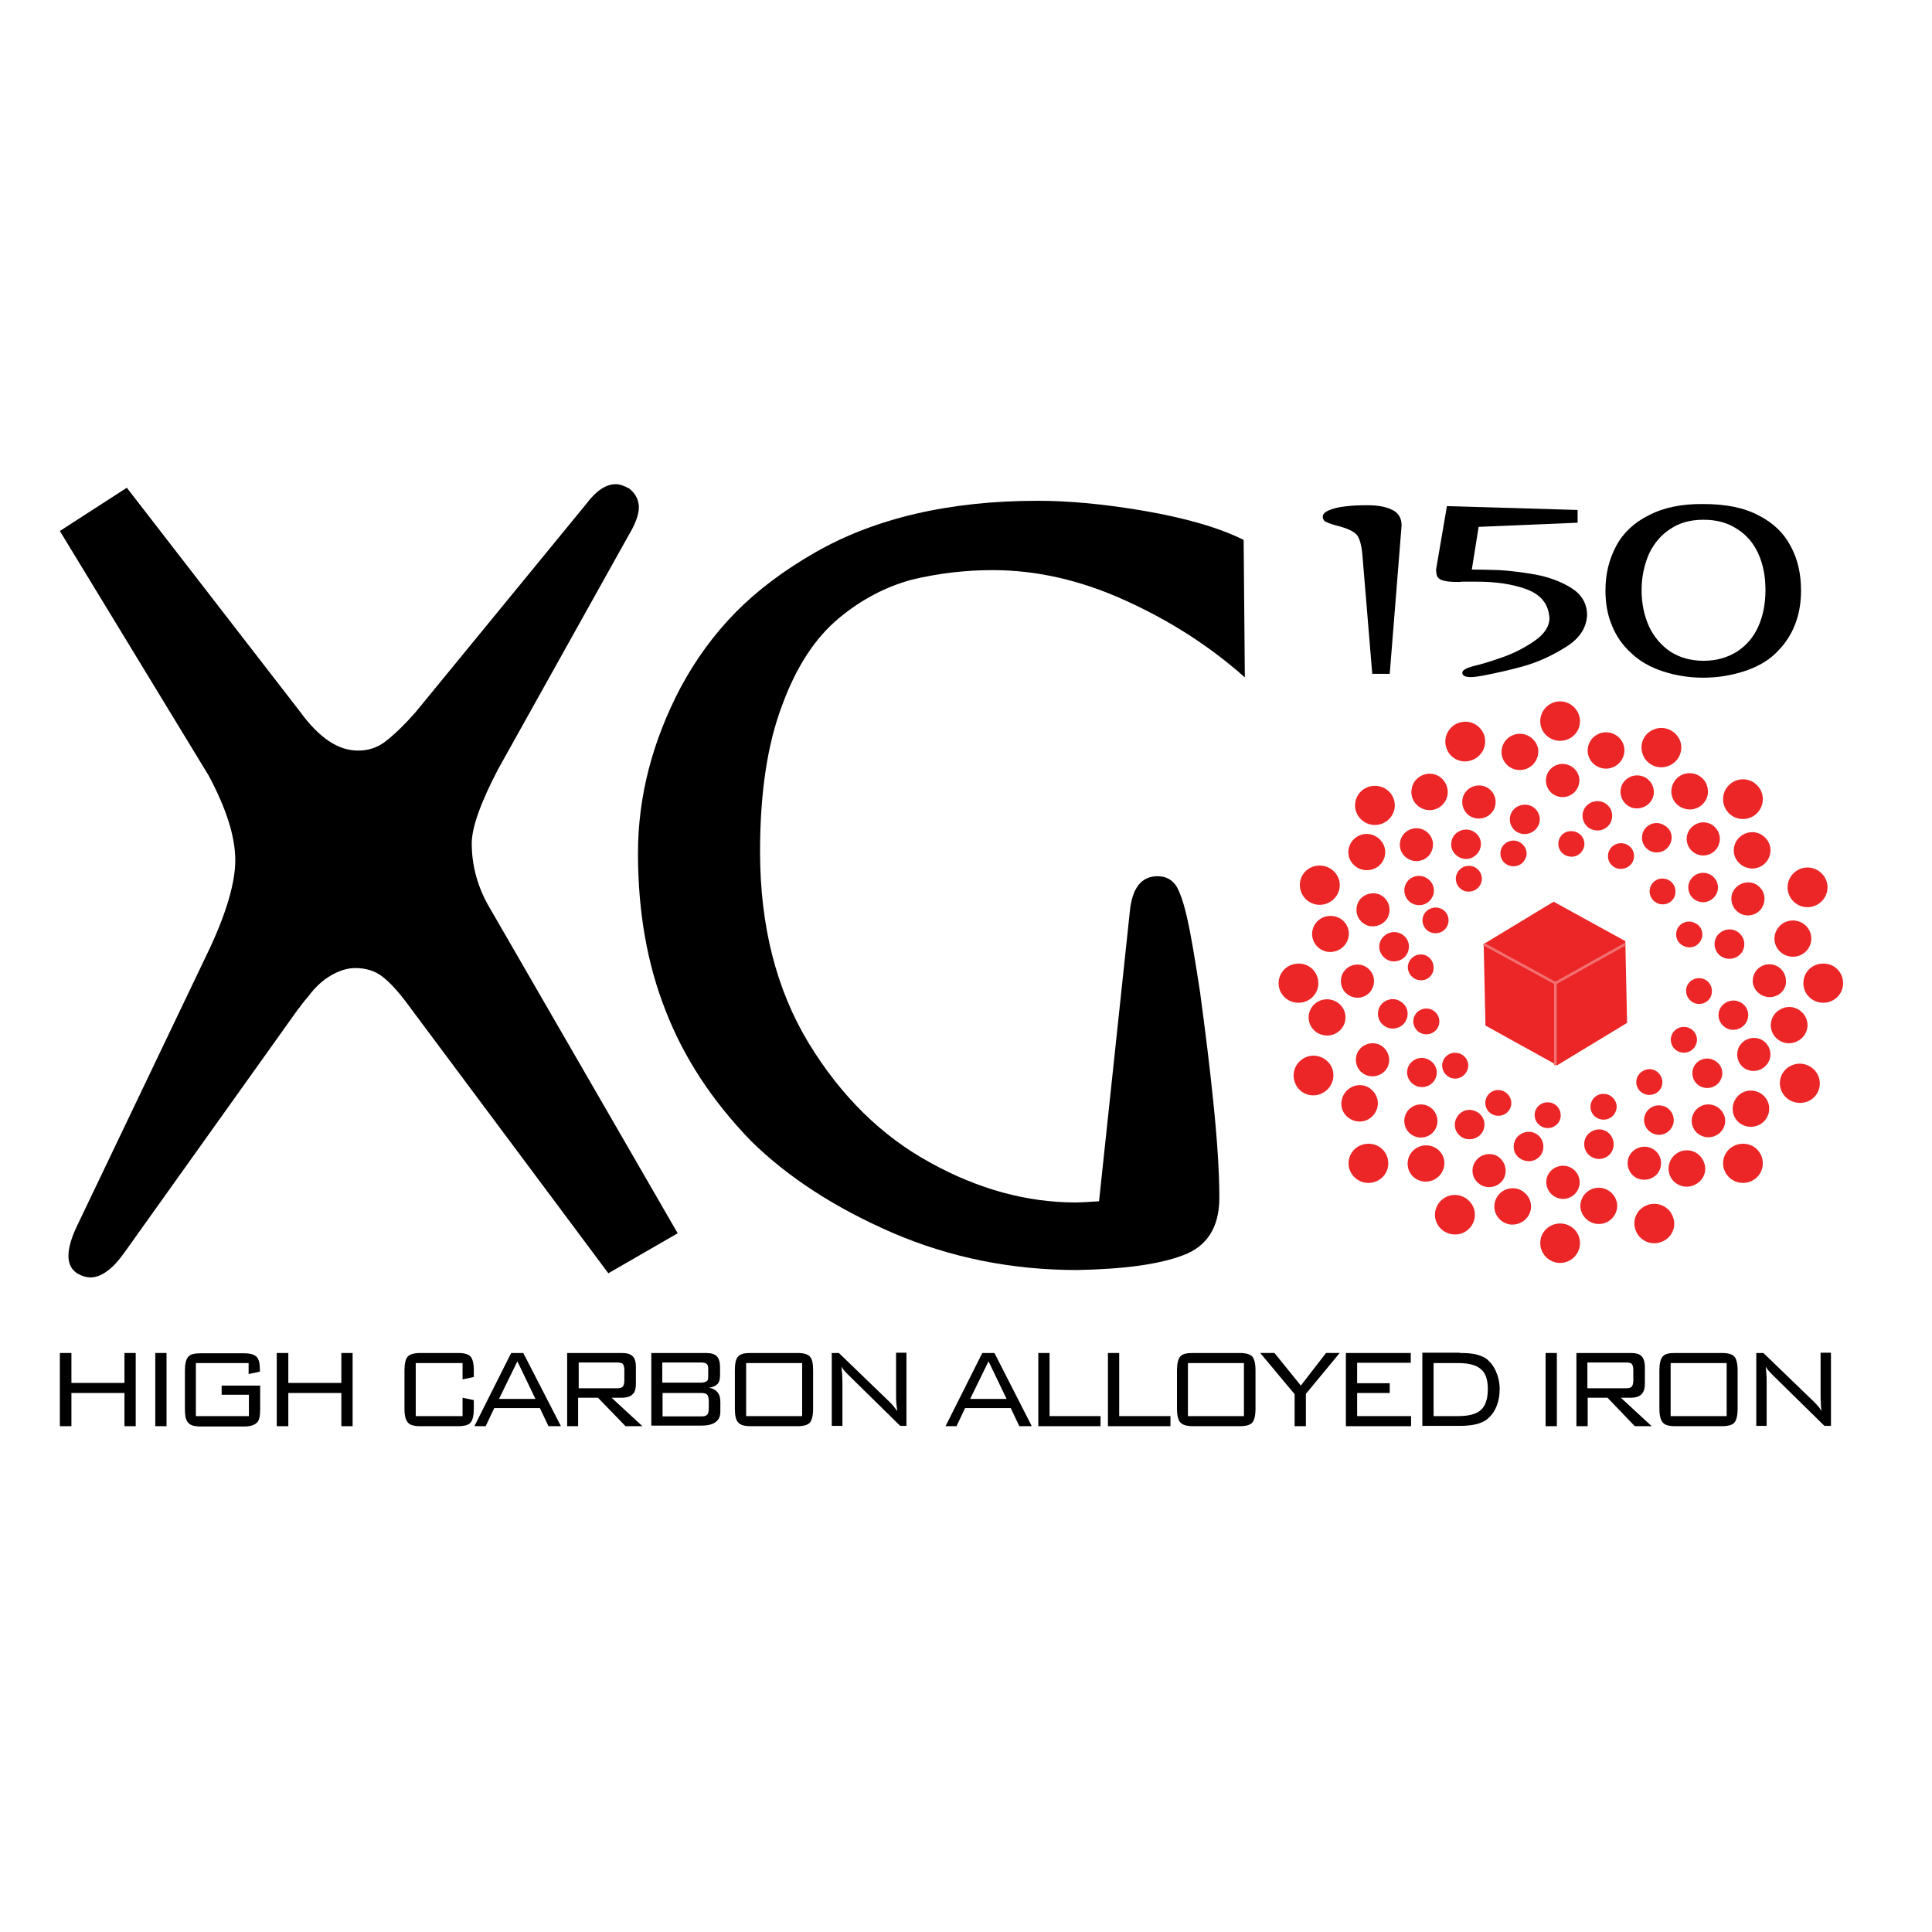 <?xml version="1.0" encoding="utf-8"?>
<!-- Generator: Adobe Illustrator 19.2.1, SVG Export Plug-In . SVG Version: 6.00 Build 0)  -->
<svg version="1.1" id="layer" xmlns="http://www.w3.org/2000/svg" xmlns:xlink="http://www.w3.org/1999/xlink" x="0px" y="0px"
	 viewBox="0 0 652 652" style="enable-background:new 0 0 652 652;" xml:space="preserve">
<style type="text/css">
	.st0{fill:#EC2627;}
	.st1{fill:none;stroke:#EC2627;stroke-width:3.612;}
	.st2{fill:none;stroke:#F27072;stroke-width:0.88;}
	.st3{fill:none;stroke:#F27072;stroke-width:0.89;}
</style>
<polygon class="st0" points="525.5,359.5 501.3,346.1 500.7,318.6 524.3,304.3 548.5,317.6 549.1,345.2 "/>
<path d="M70.4,261.7l-50.2-82.5l22.6-14.6l58.4,75.5c6.4,8.8,12.9,13.3,19.8,13.2c3.3,0,6.4-1,9.1-3.1c3.1-2.4,6.4-5.6,10.1-9.8
	l57.7-70.4c3.3-4.4,6.6-6.6,9.9-6.6c1.3,0,2.8,0.5,4.6,1.5c2.1,1.7,3.2,3.9,3.2,6.3c0,2.5-1.2,5.7-3.6,9.7l-43.8,78.5
	c-6,11.4-9,19.9-9,25.2c0,7.8,2.1,15.2,6.3,22.2l63.2,109.4l-23.4,13.5l-66.6-89.3c-3.6-5-6.7-8.5-9.5-10.7c-2.5-2-5.6-3-9.3-3
	c-2.8,0-5.5,0.9-8.4,2.6c-2.7,1.6-5.2,3.9-7.4,6.9c-0.9,1-1.6,1.9-2.3,2.8c-0.6,0.9-1.1,1.5-1.3,1.7l-58.8,82.4
	c-3.9,5.4-7.7,8-11.2,8c-1.3,0-2.6-0.4-4-1.1c-2.3-1.3-3.4-3.3-3.4-6.2c0-2.7,1-6.2,3-10.3l44.8-93.7c5.7-12.3,8.5-22.2,8.5-29.5
	C79.4,282.4,76.4,272.9,70.4,261.7"/>
<path d="M419.7,182.2l0.4,46.4c-11.8-10.5-25.2-19.1-40.2-25.9c-15.1-6.9-30.1-10.3-44.9-10.3c-9.3,0-18.4,1.1-27.2,3.2
	c-8.9,2.4-17.1,6.7-24.8,13.1c-8,6.7-14.3,16.4-19,29.2c-5,13.1-7.5,29.5-7.5,49.5c0,25.1,5.5,46.6,16.4,64.6
	c10.9,17.9,24.6,31.4,41.1,40.4c16.3,9,32.7,13.4,49.1,13.4c0.9,0,3.5-0.1,7.8-0.4l10.4-97.9c0.8-7.9,3.9-11.8,9.4-11.8
	c2.9,0,5.1,1.3,6.5,3.7c1.3,2.4,2.5,6.1,3.6,11.2c1,4.4,2.4,12.5,4.2,24.3c1.8,13.4,3.3,25.5,4.4,36.4c1.4,13.4,2.1,24.4,2.1,32.9
	c0,9.9-4.1,16.4-12.2,19.4c-8.1,3.1-20,4.7-35.8,5c-22.1,0-42.9-4.2-62.4-12.6c-19.3-8.4-35.2-18.7-47.6-30.9
	c-13.2-13.6-22.8-28.3-28.9-44.1c-6.2-15.7-9.3-33.4-9.3-53c0-19.3,4.9-38,14.5-56.2c5.1-9.4,11.2-17.8,18.5-25.2
	c7.3-7.4,16.1-14,26.5-20c20.3-11.7,45.5-17.6,75.5-17.6c10.4,0,22.4,1.1,35.8,3.4C400,174.8,411.2,178,419.7,182.2"/>
<path d="M469,227.4h-5.9l-3.3-39.8c-0.3-3.7-1-6.1-2-7.2c-1-1.1-3.3-2.2-7-3.1c-1.8-0.5-3-1-3.6-1.3c-0.5-0.4-0.8-0.9-0.8-1.6
	c0-0.9,0.7-1.6,2.1-2.2c1.5-0.6,3.3-1.1,5.4-1.3c2.3-0.3,4.8-0.4,7.5-0.4c3.5,0,6.4,0.5,8.5,1.6c2.1,1,3.1,2.8,3.1,5.2L469,227.4z"
	/>
<path d="M484.7,191.8l3.6-21l44.1,1.3v4.3l-33.4,1.4l-2.3,14.4c2.8,0,5.9,0.1,9.3,0.2c3.5,0.2,7.5,0.7,12.2,1.5
	c4.7,0.9,8.7,2.4,12.2,4.6c3.4,2.2,5.2,5.2,5.2,9.1c-0.2,4.3-2.6,8-7.4,10.9c-4.8,3-9.6,5.1-14.3,6.4c-4.3,1.2-8.8,2.2-13.4,3.1
	c-1.6,0.3-3.1,0.5-4.3,0.5c-1.4,0-2.2-0.3-2.6-0.9c-0.1-0.2-0.1-0.4-0.1-0.6c0-0.8,1.2-1.5,3.7-2.2c2.2-0.5,5.3-1.4,9.3-2.8
	c3.9-1.3,7.7-3.2,11.2-5.6c3.4-2.3,5.2-4.9,5.2-7.9c0-0.4-0.1-0.7-0.1-0.8c-0.5-4.2-3.1-7.2-7.8-8.9c-4.7-1.7-10.2-2.5-16.7-2.5
	h-3.5c-0.4,0-0.9,0-1.4,0c-0.6,0.1-1,0.1-1.4,0.1c-2.6,0-4.4-0.2-5.6-0.7c-1.2-0.5-1.7-1.4-1.7-2.9
	C484.6,192.9,484.6,192.5,484.7,191.8"/>
<path d="M574.9,170.1c7.4,0,13.6,1.2,18.5,3.8c5,2.5,8.6,6,10.9,10.4c2.4,4.4,3.5,9.4,3.5,15c0,4.3-0.7,8.3-2.2,11.9
	c-1.4,3.5-3.6,6.6-6.4,9.3c-2.8,2.7-6.3,4.6-10.5,6c-4.3,1.4-8.9,2.2-13.9,2.2c-5,0-9.6-0.8-13.8-2.2c-4.2-1.4-7.7-3.4-10.5-6.1
	c-3-2.7-5.1-5.8-6.5-9.3c-1.5-3.5-2.2-7.5-2.2-11.8c0-5.6,1.2-10.5,3.6-15c2.3-4.4,6-7.9,11-10.4C561.4,171.3,567.5,170,574.9,170.1
	 M574.9,175.4c-4.4,0-8.1,1-11.2,3.1c-3.1,2-5.5,4.8-7.2,8.4c-1.6,3.7-2.5,7.7-2.5,12.2c0,4.5,0.8,8.5,2.5,12.3
	c1.7,3.6,4.1,6.4,7.2,8.5c3.1,2,6.9,3.1,11.2,3.1c4.4,0,8.1-1.1,11.3-3.1c3.2-2.1,5.6-4.9,7.2-8.5c1.6-3.6,2.4-7.7,2.4-12.3
	c0-4.6-0.8-8.7-2.4-12.2c-1.6-3.6-4-6.4-7.2-8.4C583,176.4,579.3,175.4,574.9,175.4"/>
<path class="st0" d="M443.1,331.8c0,2.7-2.2,4.8-4.9,4.8c-2.7,0-4.9-2.1-4.9-4.8c0-2.7,2.2-4.8,4.9-4.8
	C440.9,326.9,443.1,329.1,443.1,331.8"/>
<path class="st1" d="M443.1,331.8c0,2.7-2.2,4.8-4.9,4.8c-2.7,0-4.9-2.1-4.9-4.8c0-2.7,2.2-4.8,4.9-4.8
	C440.9,326.9,443.1,329.1,443.1,331.8z"/>
<path class="st0" d="M445,367.5c-2.5,1-5.4-0.2-6.3-2.8c-1-2.5,0.3-5.3,2.8-6.3c2.5-1,5.4,0.3,6.4,2.8
	C448.8,363.8,447.5,366.5,445,367.5"/>
<path class="st1" d="M445,367.5c-2.5,1-5.4-0.2-6.3-2.8c-1-2.5,0.3-5.3,2.8-6.3c2.5-1,5.4,0.3,6.4,2.8
	C448.8,363.8,447.5,366.5,445,367.5z"/>
<path class="st0" d="M531.4,243.4c0,2.7-2.2,4.8-4.9,4.8c-2.7,0-4.9-2.1-4.9-4.8c0-2.7,2.2-4.9,4.9-4.9
	C529.2,238.5,531.4,240.8,531.4,243.4"/>
<path class="st1" d="M531.4,243.4c0,2.7-2.2,4.8-4.9,4.8c-2.7,0-4.9-2.1-4.9-4.8c0-2.7,2.2-4.9,4.9-4.9
	C529.2,238.5,531.4,240.8,531.4,243.4z"/>
<path class="st0" d="M531.4,419.5c0,2.7-2.2,4.9-4.9,4.9c-2.7,0-4.9-2.2-4.9-4.9c0-2.7,2.2-4.8,4.9-4.8
	C529.2,414.7,531.4,416.8,531.4,419.5"/>
<path class="st1" d="M531.4,419.5c0,2.7-2.2,4.9-4.9,4.9c-2.7,0-4.9-2.2-4.9-4.9c0-2.7,2.2-4.8,4.9-4.8
	C529.2,414.7,531.4,416.8,531.4,419.5z"/>
<path class="st0" d="M620.2,331.8c0,2.7-2.2,4.8-4.9,4.8c-2.7,0-4.9-2.1-4.9-4.8c0-2.7,2.1-4.8,4.9-4.8
	C618,326.9,620.2,329.1,620.2,331.8"/>
<path class="st1" d="M620.2,331.8c0,2.7-2.2,4.8-4.9,4.8c-2.7,0-4.9-2.1-4.9-4.8c0-2.7,2.1-4.8,4.9-4.8
	C618,326.9,620.2,329.1,620.2,331.8z"/>
<path class="st0" d="M468.9,271.8c0,2.6-2.2,4.8-4.9,4.8c-2.7,0-4.9-2.2-4.9-4.8c0-2.7,2.2-4.8,4.9-4.8
	C466.7,267,468.9,269.1,468.9,271.8"/>
<path class="st1" d="M468.9,271.8c0,2.6-2.2,4.8-4.9,4.8c-2.7,0-4.9-2.2-4.9-4.8c0-2.7,2.2-4.8,4.9-4.8
	C466.7,267,468.9,269.1,468.9,271.8z"/>
<path class="st0" d="M593.1,269.7c0,2.7-2.2,4.9-4.9,4.9c-2.7,0-4.9-2.2-4.9-4.9c0-2.7,2.2-4.9,4.9-4.9
	C590.9,264.8,593.1,267,593.1,269.7"/>
<path class="st1" d="M593.1,269.7c0,2.7-2.2,4.9-4.9,4.9c-2.7,0-4.9-2.2-4.9-4.9c0-2.7,2.2-4.9,4.9-4.9
	C590.9,264.8,593.1,267,593.1,269.7z"/>
<path class="st0" d="M593.1,392.6c0,2.7-2.2,4.8-4.9,4.8c-2.7,0-4.9-2.2-4.9-4.8c0-2.7,2.2-4.8,4.9-4.8
	C590.9,387.7,593.1,389.9,593.1,392.6"/>
<path class="st1" d="M593.1,392.6c0,2.7-2.2,4.8-4.9,4.8c-2.7,0-4.9-2.2-4.9-4.8c0-2.7,2.2-4.8,4.9-4.8
	C590.9,387.7,593.1,389.9,593.1,392.6z"/>
<path class="st0" d="M466.7,392.6c0,2.7-2.2,4.8-4.9,4.8c-2.7,0-4.9-2.2-4.9-4.8c0-2.7,2.2-4.8,4.9-4.8
	C464.5,387.7,466.7,389.9,466.7,392.6"/>
<path class="st1" d="M466.7,392.6c0,2.7-2.2,4.8-4.9,4.8c-2.7,0-4.9-2.2-4.9-4.8c0-2.7,2.2-4.8,4.9-4.8
	C464.5,387.7,466.7,389.9,466.7,392.6z"/>
<path class="st0" d="M496.2,254.8c-2.5,1-5.4-0.2-6.3-2.8c-1-2.5,0.3-5.3,2.8-6.3c2.6-1,5.4,0.3,6.4,2.8
	C500,251,498.8,253.8,496.2,254.8"/>
<path class="st1" d="M496.2,254.8c-2.5,1-5.4-0.2-6.3-2.8c-1-2.5,0.3-5.3,2.8-6.3c2.6-1,5.4,0.3,6.4,2.8
	C500,251,498.8,253.8,496.2,254.8z"/>
<path class="st0" d="M611.8,304c-2.5,1-5.4-0.2-6.4-2.8c-1-2.5,0.3-5.3,2.8-6.3c2.5-1,5.4,0.3,6.4,2.8
	C615.6,300.2,614.3,303,611.8,304"/>
<path class="st1" d="M611.8,304c-2.5,1-5.4-0.2-6.4-2.8c-1-2.5,0.3-5.3,2.8-6.3c2.5-1,5.4,0.3,6.4,2.8
	C615.6,300.2,614.3,303,611.8,304z"/>
<path class="st0" d="M560.1,417.4c-2.6,1-5.4-0.2-6.4-2.8c-1-2.5,0.3-5.3,2.8-6.2c2.5-1,5.4,0.3,6.3,2.7
	C563.9,413.6,562.7,416.4,560.1,417.4"/>
<path class="st1" d="M560.1,417.4c-2.6,1-5.4-0.2-6.4-2.8c-1-2.5,0.3-5.3,2.8-6.2c2.5-1,5.4,0.3,6.3,2.7
	C563.9,413.6,562.7,416.4,560.1,417.4z"/>
<path class="st0" d="M562.4,256.8c-2.5,1-5.4-0.3-6.3-2.8c-1-2.5,0.3-5.3,2.8-6.2c2.5-1,5.3,0.3,6.4,2.8
	C566.2,253.1,564.9,255.9,562.4,256.8"/>
<path class="st1" d="M562.4,256.8c-2.5,1-5.4-0.3-6.3-2.8c-1-2.5,0.3-5.3,2.8-6.2c2.5-1,5.3,0.3,6.4,2.8
	C566.2,253.1,564.9,255.9,562.4,256.8z"/>
<path class="st0" d="M609.2,370.1c-2.6,0.9-5.4-0.3-6.4-2.8c-1-2.5,0.3-5.3,2.8-6.2c2.5-1,5.4,0.3,6.4,2.8
	C613,366.4,611.7,369.2,609.2,370.1"/>
<path class="st1" d="M609.2,370.1c-2.6,0.9-5.4-0.3-6.4-2.8c-1-2.5,0.3-5.3,2.8-6.2c2.5-1,5.4,0.3,6.4,2.8
	C613,366.4,611.7,369.2,609.2,370.1z"/>
<path class="st0" d="M492.8,414.5c-2.6,0.9-5.4-0.3-6.4-2.8c-1-2.5,0.3-5.3,2.8-6.3c2.5-1,5.4,0.3,6.4,2.8
	C496.6,410.7,495.3,413.5,492.8,414.5"/>
<path class="st1" d="M492.8,414.5c-2.6,0.9-5.4-0.3-6.4-2.8c-1-2.5,0.3-5.3,2.8-6.3c2.5-1,5.4,0.3,6.4,2.8
	C496.6,410.7,495.3,413.5,492.8,414.5z"/>
<path class="st0" d="M447.2,303.2c-2.5,1-5.4-0.2-6.4-2.8c-1-2.5,0.3-5.3,2.8-6.2c2.5-0.9,5.4,0.3,6.4,2.8
	C451,299.4,449.7,302.2,447.2,303.2"/>
<path class="st1" d="M447.2,303.2c-2.5,1-5.4-0.2-6.4-2.8c-1-2.5,0.3-5.3,2.8-6.2c2.5-0.9,5.4,0.3,6.4,2.8
	C451,299.4,449.7,302.2,447.2,303.2z"/>
<path class="st0" d="M453.3,316c-0.5,2.3-2.8,3.8-5.2,3.4c-2.4-0.5-3.9-2.8-3.4-5.1c0.5-2.3,2.8-3.8,5.2-3.3
	C452.3,311.4,453.8,313.7,453.3,316"/>
<path class="st1" d="M453.3,316c-0.5,2.3-2.8,3.8-5.2,3.4c-2.4-0.5-3.9-2.8-3.4-5.1c0.5-2.3,2.8-3.8,5.2-3.3
	C452.3,311.4,453.8,313.7,453.3,316z"/>
<path class="st0" d="M448.6,347.6c-2.4,0.4-4.7-1.2-5.1-3.5c-0.4-2.4,1.2-4.6,3.6-5c2.4-0.4,4.7,1.2,5.1,3.5
	C452.6,345,451,347.2,448.6,347.6"/>
<path class="st1" d="M448.6,347.6c-2.4,0.4-4.7-1.2-5.1-3.5c-0.4-2.4,1.2-4.6,3.6-5c2.4-0.4,4.7,1.2,5.1,3.5
	C452.6,345,451,347.2,448.6,347.6z"/>
<path class="st0" d="M546.3,254.1c-0.5,2.3-2.8,3.9-5.2,3.4c-2.4-0.5-3.9-2.8-3.4-5.1c0.5-2.4,2.8-3.8,5.1-3.4
	C545.3,249.5,546.8,251.8,546.3,254.1"/>
<path class="st1" d="M546.3,254.1c-0.5,2.3-2.8,3.9-5.2,3.4c-2.4-0.5-3.9-2.8-3.4-5.1c0.5-2.4,2.8-3.8,5.1-3.4
	C545.3,249.5,546.8,251.8,546.3,254.1z"/>
<path class="st0" d="M514.8,408c-0.5,2.3-2.8,3.8-5.2,3.4c-2.3-0.5-3.9-2.7-3.4-5.1c0.5-2.4,2.8-3.9,5.2-3.4
	C513.7,403.4,515.3,405.7,514.8,408"/>
<path class="st1" d="M514.8,408c-0.5,2.3-2.8,3.8-5.2,3.4c-2.3-0.5-3.9-2.7-3.4-5.1c0.5-2.4,2.8-3.9,5.2-3.4
	C513.7,403.4,515.3,405.7,514.8,408z"/>
<path class="st0" d="M608.1,346.8c-0.5,2.3-2.8,3.8-5.2,3.4c-2.4-0.5-3.9-2.8-3.4-5.1c0.5-2.3,2.8-3.8,5.1-3.4
	C607,342.2,608.6,344.5,608.1,346.8"/>
<path class="st1" d="M608.1,346.8c-0.5,2.3-2.8,3.8-5.2,3.4c-2.4-0.5-3.9-2.8-3.4-5.1c0.5-2.3,2.8-3.8,5.1-3.4
	C607,342.2,608.6,344.5,608.1,346.8z"/>
<path class="st0" d="M486.7,268.1c-0.5,2.4-2.8,3.9-5.1,3.4c-2.4-0.5-3.9-2.8-3.4-5.1c0.4-2.3,2.8-3.9,5.2-3.4
	C485.6,263.5,487.1,265.7,486.7,268.1"/>
<path class="st1" d="M486.7,268.1c-0.5,2.4-2.8,3.9-5.1,3.4c-2.4-0.5-3.9-2.8-3.4-5.1c0.4-2.3,2.8-3.9,5.2-3.4
	C485.6,263.5,487.1,265.7,486.7,268.1z"/>
<path class="st0" d="M595.6,287.8c-0.5,2.4-2.8,3.9-5.1,3.4c-2.4-0.5-4-2.7-3.5-5.1c0.5-2.3,2.8-3.8,5.1-3.4
	C594.5,283.2,596.1,285.5,595.6,287.8"/>
<path class="st1" d="M595.6,287.8c-0.5,2.4-2.8,3.9-5.1,3.4c-2.4-0.5-4-2.7-3.5-5.1c0.5-2.3,2.8-3.8,5.1-3.4
	C594.5,283.2,596.1,285.5,595.6,287.8z"/>
<path class="st0" d="M573.6,395.2c-0.5,2.3-2.8,3.8-5.2,3.4c-2.4-0.5-3.9-2.7-3.4-5.1c0.5-2.4,2.8-3.9,5.2-3.4
	C572.5,390.6,574,392.9,573.6,395.2"/>
<path class="st1" d="M573.6,395.2c-0.5,2.3-2.8,3.8-5.2,3.4c-2.4-0.5-3.9-2.7-3.4-5.1c0.5-2.4,2.8-3.9,5.2-3.4
	C572.5,390.6,574,392.9,573.6,395.2z"/>
<path class="st0" d="M463.1,373.2c-0.5,2.3-2.8,3.9-5.1,3.4c-2.4-0.5-4-2.7-3.4-5.1c0.5-2.3,2.8-3.9,5.2-3.4
	C462,368.6,463.6,370.9,463.1,373.2"/>
<path class="st1" d="M463.1,373.2c-0.5,2.3-2.8,3.9-5.1,3.4c-2.4-0.5-4-2.7-3.4-5.1c0.5-2.3,2.8-3.9,5.2-3.4
	C462,368.6,463.6,370.9,463.1,373.2z"/>
<path class="st0" d="M513.6,258c-2.4,0.4-4.6-1.2-5-3.5c-0.4-2.4,1.2-4.6,3.6-5c2.4-0.4,4.6,1.2,5.1,3.5
	C517.6,255.4,516,257.6,513.6,258"/>
<path class="st1" d="M513.6,258c-2.4,0.4-4.6-1.2-5-3.5c-0.4-2.4,1.2-4.6,3.6-5c2.4-0.4,4.6,1.2,5.1,3.5
	C517.6,255.4,516,257.6,513.6,258z"/>
<path class="st0" d="M605.8,321c-2.4,0.4-4.7-1.2-5.1-3.5c-0.4-2.3,1.2-4.6,3.6-5c2.4-0.4,4.7,1.2,5.1,3.5
	C609.8,318.4,608.2,320.6,605.8,321"/>
<path class="st1" d="M605.8,321c-2.4,0.4-4.7-1.2-5.1-3.5c-0.4-2.3,1.2-4.6,3.6-5c2.4-0.4,4.7,1.2,5.1,3.5
	C609.8,318.4,608.2,320.6,605.8,321z"/>
<path class="st0" d="M540.3,411.2c-2.4,0.4-4.6-1.2-5.1-3.5c-0.4-2.3,1.2-4.6,3.6-5c2.4-0.4,4.6,1.2,5.1,3.5
	C544.3,408.5,542.7,410.8,540.3,411.2"/>
<path class="st1" d="M540.3,411.2c-2.4,0.4-4.6-1.2-5.1-3.5c-0.4-2.3,1.2-4.6,3.6-5c2.4-0.4,4.6,1.2,5.1,3.5
	C544.3,408.5,542.7,410.8,540.3,411.2z"/>
<path class="st0" d="M571,271.3c-2.4,0.4-4.7-1.2-5.1-3.5c-0.4-2.3,1.2-4.6,3.5-5c2.4-0.4,4.7,1.1,5.1,3.5
	C575,268.6,573.4,270.9,571,271.3"/>
<path class="st1" d="M571,271.3c-2.4,0.4-4.7-1.2-5.1-3.5c-0.4-2.3,1.2-4.6,3.5-5c2.4-0.4,4.7,1.1,5.1,3.5
	C575,268.6,573.4,270.9,571,271.3z"/>
<path class="st0" d="M591.6,378.4c-2.4,0.4-4.7-1.2-5-3.5c-0.4-2.3,1.2-4.6,3.5-5c2.4-0.4,4.7,1.2,5.1,3.5
	C595.6,375.8,594,378,591.6,378.4"/>
<path class="st1" d="M591.6,378.4c-2.4,0.4-4.7-1.2-5-3.5c-0.4-2.3,1.2-4.6,3.5-5c2.4-0.4,4.7,1.2,5.1,3.5
	C595.6,375.8,594,378,591.6,378.4z"/>
<path class="st0" d="M481.9,396.9c-2.4,0.4-4.7-1.2-5-3.5c-0.4-2.3,1.2-4.6,3.6-5c2.4-0.4,4.7,1.1,5.1,3.5
	C485.9,394.3,484.3,396.5,481.9,396.9"/>
<path class="st1" d="M481.9,396.9c-2.4,0.4-4.7-1.2-5-3.5c-0.4-2.3,1.2-4.6,3.6-5c2.4-0.4,4.7,1.1,5.1,3.5
	C485.9,394.3,484.3,396.5,481.9,396.9z"/>
<path class="st0" d="M462,291.8c-2.4,0.4-4.7-1.2-5.1-3.5c-0.4-2.3,1.2-4.6,3.6-5c2.4-0.4,4.6,1.2,5.1,3.5
	C466,289.2,464.5,291.4,462,291.8"/>
<path class="st1" d="M462,291.8c-2.4,0.4-4.7-1.2-5.1-3.5c-0.4-2.3,1.2-4.6,3.6-5c2.4-0.4,4.6,1.2,5.1,3.5
	C466,289.2,464.5,291.4,462,291.8z"/>
<path class="st0" d="M466.9,308.4c-0.7,1.9-3,2.9-4.9,2.2c-2-0.8-2.9-2.9-2.2-4.9c0.7-2,3-2.9,5-2.2
	C466.7,304.3,467.6,306.5,466.9,308.4"/>
<path class="st1" d="M466.9,308.4c-0.7,1.9-3,2.9-4.9,2.2c-2-0.8-2.9-2.9-2.2-4.9c0.7-2,3-2.9,5-2.2
	C466.7,304.3,467.6,306.5,466.9,308.4z"/>
<path class="st0" d="M458.1,334.9c-2.1,0-3.8-1.7-3.8-3.8c0-2.1,1.7-3.8,3.8-3.8c2.1,0,3.8,1.7,3.8,3.8
	C461.9,333.2,460.3,334.9,458.1,334.9"/>
<path class="st1" d="M458.1,334.9c-2.1,0-3.8-1.7-3.8-3.8c0-2.1,1.7-3.8,3.8-3.8c2.1,0,3.8,1.7,3.8,3.8
	C461.9,333.2,460.3,334.9,458.1,334.9z"/>
<path class="st0" d="M556.1,268.6c-0.8,1.9-3,2.9-5,2.2c-1.9-0.8-2.9-2.9-2.2-4.9c0.8-2,3-2.9,4.9-2.2
	C555.9,264.5,556.8,266.7,556.1,268.6"/>
<path class="st1" d="M556.1,268.6c-0.8,1.9-3,2.9-5,2.2c-1.9-0.8-2.9-2.9-2.2-4.9c0.8-2,3-2.9,4.9-2.2
	C555.9,264.5,556.8,266.7,556.1,268.6z"/>
<path class="st0" d="M506.1,396.4c-0.7,2-3,2.9-4.9,2.2c-2-0.8-3-2.9-2.2-4.9c0.8-2,3-2.9,5-2.2
	C505.8,392.3,506.8,394.5,506.1,396.4"/>
<path class="st1" d="M506.1,396.4c-0.7,2-3,2.9-4.9,2.2c-2-0.8-3-2.9-2.2-4.9c0.8-2,3-2.9,5-2.2
	C505.8,392.3,506.8,394.5,506.1,396.4z"/>
<path class="st0" d="M595.4,357.2c-0.8,1.9-3,2.9-4.9,2.2c-2-0.7-2.9-2.9-2.2-4.9c0.8-2,3-2.9,5-2.2
	C595.2,353.1,596.2,355.3,595.4,357.2"/>
<path class="st1" d="M595.4,357.2c-0.8,1.9-3,2.9-4.9,2.2c-2-0.7-2.9-2.9-2.2-4.9c0.8-2,3-2.9,5-2.2
	C595.2,353.1,596.2,355.3,595.4,357.2z"/>
<path class="st0" d="M502.7,272c-0.8,2-3,2.9-5,2.2c-2-0.7-2.9-3-2.2-4.9c0.8-2,3-2.9,5-2.2C502.5,267.9,503.4,270.1,502.7,272"/>
<path class="st1" d="M502.7,272c-0.8,2-3,2.9-5,2.2c-2-0.7-2.9-3-2.2-4.9c0.8-2,3-2.9,5-2.2C502.5,267.9,503.4,270.1,502.7,272z"/>
<path class="st0" d="M593.4,304.7c-0.7,2-2.9,2.9-4.9,2.2c-1.9-0.8-2.9-3-2.2-4.9c0.8-1.9,3-2.9,5-2.2
	C593.2,300.6,594.2,302.7,593.4,304.7"/>
<path class="st1" d="M593.4,304.7c-0.7,2-2.9,2.9-4.9,2.2c-1.9-0.8-2.9-3-2.2-4.9c0.8-1.9,3-2.9,5-2.2
	C593.2,300.6,594.2,302.7,593.4,304.7z"/>
<path class="st0" d="M558.5,393.9c-0.7,2-3,2.9-5,2.2c-1.9-0.7-2.9-2.9-2.2-4.9c0.8-1.9,3-2.9,5-2.2
	C558.3,389.8,559.3,391.9,558.5,393.9"/>
<path class="st1" d="M558.5,393.9c-0.7,2-3,2.9-5,2.2c-1.9-0.7-2.9-2.9-2.2-4.9c0.8-1.9,3-2.9,5-2.2
	C558.3,389.8,559.3,391.9,558.5,393.9z"/>
<path class="st0" d="M466.8,359c-0.8,2-3,2.9-5,2.2c-2-0.8-2.9-2.9-2.2-4.9c0.8-2,3-2.9,5-2.2C466.5,354.9,467.5,357.1,466.8,359"/>
<path class="st1" d="M466.8,359c-0.8,2-3,2.9-5,2.2c-2-0.8-2.9-2.9-2.2-4.9c0.8-2,3-2.9,5-2.2C466.5,354.9,467.5,357.1,466.8,359z"
	/>
<path class="st0" d="M527.3,267.2c-2.1,0-3.8-1.7-3.8-3.8c0-2.1,1.7-3.8,3.8-3.8c2.1,0,3.9,1.7,3.9,3.7
	C531.2,265.5,529.5,267.2,527.3,267.2"/>
<path class="st1" d="M527.3,267.2c-2.1,0-3.8-1.7-3.8-3.8c0-2.1,1.7-3.8,3.8-3.8c2.1,0,3.9,1.7,3.9,3.7
	C531.2,265.5,529.5,267.2,527.3,267.2z"/>
<path class="st0" d="M597.2,334.7c-2.1,0-3.9-1.7-3.9-3.7c0-2.1,1.7-3.8,3.8-3.8c2.1,0,3.8,1.7,3.8,3.8
	C601.1,333,599.4,334.7,597.2,334.7"/>
<path class="st1" d="M597.2,334.7c-2.1,0-3.9-1.7-3.9-3.7c0-2.1,1.7-3.8,3.8-3.8c2.1,0,3.8,1.7,3.8,3.8
	C601.1,333,599.4,334.7,597.2,334.7z"/>
<path class="st0" d="M527.5,402.8c-2.1,0-3.8-1.7-3.9-3.8c0-2.1,1.7-3.8,3.9-3.8c2.1,0,3.8,1.7,3.8,3.8
	C531.3,401.1,529.6,402.8,527.5,402.8"/>
<path class="st1" d="M527.5,402.8c-2.1,0-3.8-1.7-3.9-3.8c0-2.1,1.7-3.8,3.9-3.8c2.1,0,3.8,1.7,3.8,3.8
	C531.3,401.1,529.6,402.8,527.5,402.8z"/>
<path class="st0" d="M574.8,286.9c-2.1,0-3.8-1.7-3.8-3.8c0-2,1.7-3.7,3.8-3.8c2.1,0,3.8,1.7,3.8,3.8
	C578.6,285.2,576.9,286.9,574.8,286.9"/>
<path class="st1" d="M574.8,286.9c-2.1,0-3.8-1.7-3.8-3.8c0-2,1.7-3.7,3.8-3.8c2.1,0,3.8,1.7,3.8,3.8
	C578.6,285.2,576.9,286.9,574.8,286.9z"/>
<path class="st0" d="M576.5,382c-2.1,0-3.8-1.7-3.8-3.7c0-2.1,1.7-3.8,3.8-3.8c2.1,0,3.9,1.7,3.9,3.8
	C580.4,380.3,578.7,382,576.5,382"/>
<path class="st1" d="M576.5,382c-2.1,0-3.8-1.7-3.8-3.7c0-2.1,1.7-3.8,3.8-3.8c2.1,0,3.9,1.7,3.9,3.8
	C580.4,380.3,578.7,382,576.5,382z"/>
<path class="st0" d="M479.5,382.1c-2.1,0-3.8-1.7-3.8-3.8c0-2.1,1.7-3.8,3.8-3.8c2.1,0,3.8,1.7,3.8,3.8
	C483.3,380.5,481.6,382.1,479.5,382.1"/>
<path class="st1" d="M479.5,382.1c-2.1,0-3.8-1.7-3.8-3.8c0-2.1,1.7-3.8,3.8-3.8c2.1,0,3.8,1.7,3.8,3.8
	C483.3,380.5,481.6,382.1,479.5,382.1z"/>
<path class="st0" d="M478,288.8c-2.1,0-3.8-1.7-3.8-3.7c0-2.1,1.7-3.8,3.8-3.8c2.1,0,3.8,1.7,3.8,3.7
	C481.8,287.2,480.1,288.8,478,288.8"/>
<path class="st1" d="M478,288.8c-2.1,0-3.8-1.7-3.8-3.7c0-2.1,1.7-3.8,3.8-3.8c2.1,0,3.8,1.7,3.8,3.7
	C481.8,287.2,480.1,288.8,478,288.8z"/>
<path class="st0" d="M481.6,302.2c-0.9,1.5-2.9,1.9-4.4,1c-1.5-1-1.9-2.9-1-4.4c0.9-1.4,2.9-1.9,4.4-0.9
	C482.1,298.8,482.6,300.8,481.6,302.2"/>
<path class="st1" d="M481.6,302.2c-0.9,1.5-2.9,1.9-4.4,1c-1.5-1-1.9-2.9-1-4.4c0.9-1.4,2.9-1.9,4.4-0.9
	C482.1,298.8,482.6,300.8,481.6,302.2z"/>
<path class="st0" d="M469.8,322.6c-1.7-0.4-2.8-2.1-2.5-3.7c0.4-1.7,2.1-2.8,3.8-2.5c1.8,0.4,2.9,2,2.5,3.7
	C473.3,321.8,471.6,322.9,469.8,322.6"/>
<path class="st1" d="M469.8,322.6c-1.7-0.4-2.8-2.1-2.5-3.7c0.4-1.7,2.1-2.8,3.8-2.5c1.8,0.4,2.9,2,2.5,3.7
	C473.3,321.8,471.6,322.9,469.8,322.6z"/>
<path class="st0" d="M561.8,284.4c-0.9,1.5-3,1.9-4.4,1c-1.5-1-1.9-2.9-1-4.4c1-1.5,2.9-1.9,4.4-0.9
	C562.4,280.9,562.8,282.9,561.8,284.4"/>
<path class="st1" d="M561.8,284.4c-0.9,1.5-3,1.9-4.4,1c-1.5-1-1.9-2.9-1-4.4c1-1.5,2.9-1.9,4.4-0.9
	C562.4,280.9,562.8,282.9,561.8,284.4z"/>
<path class="st0" d="M498.7,381.2c-1,1.5-3,1.9-4.5,1c-1.5-1-1.9-2.9-0.9-4.4c0.9-1.5,2.9-1.9,4.4-0.9
	C499.2,377.8,499.6,379.7,498.7,381.2"/>
<path class="st1" d="M498.7,381.2c-1,1.5-3,1.9-4.5,1c-1.5-1-1.9-2.9-0.9-4.4c0.9-1.5,2.9-1.9,4.4-0.9
	C499.2,377.8,499.6,379.7,498.7,381.2z"/>
<path class="st0" d="M578.9,363.9c-1,1.5-2.9,1.9-4.5,1c-1.5-1-1.9-2.9-1-4.4c1-1.5,2.9-1.9,4.4-1
	C579.5,360.4,579.9,362.4,578.9,363.9"/>
<path class="st1" d="M578.9,363.9c-1,1.5-2.9,1.9-4.5,1c-1.5-1-1.9-2.9-1-4.4c1-1.5,2.9-1.9,4.4-1
	C579.5,360.4,579.9,362.4,578.9,363.9z"/>
<path class="st0" d="M517.3,278.2c-1,1.5-3,1.9-4.5,1c-1.5-1-1.9-2.9-1-4.4c1-1.4,3-1.9,4.5-1C517.9,274.8,518.3,276.8,517.3,278.2"
	/>
<path class="st1" d="M517.3,278.2c-1,1.5-3,1.9-4.5,1c-1.5-1-1.9-2.9-1-4.4c1-1.4,3-1.9,4.5-1C517.9,274.8,518.3,276.8,517.3,278.2z
	"/>
<path class="st0" d="M586.4,320.3c-1,1.5-2.9,1.9-4.5,1c-1.5-0.9-1.9-2.9-1-4.4c1-1.4,3-1.9,4.4-1
	C586.9,316.9,587.3,318.8,586.4,320.3"/>
<path class="st1" d="M586.4,320.3c-1,1.5-2.9,1.9-4.5,1c-1.5-0.9-1.9-2.9-1-4.4c1-1.4,3-1.9,4.4-1
	C586.9,316.9,587.3,318.8,586.4,320.3z"/>
<path class="st0" d="M542.3,387.9c-0.9,1.4-3,1.9-4.4,0.9c-1.5-0.9-1.9-2.9-1-4.4c1-1.4,2.9-1.9,4.4-1
	C542.8,384.4,543.2,386.4,542.3,387.9"/>
<path class="st1" d="M542.3,387.9c-0.9,1.4-3,1.9-4.4,0.9c-1.5-0.9-1.9-2.9-1-4.4c1-1.4,2.9-1.9,4.4-1
	C542.8,384.4,543.2,386.4,542.3,387.9z"/>
<path class="st0" d="M472.7,343.9c-0.9,1.4-3,1.9-4.4,0.9c-1.5-0.9-1.9-2.9-1-4.4c1-1.4,3-1.9,4.4-0.9
	C473.3,340.4,473.7,342.4,472.7,343.9"/>
<path class="st1" d="M472.7,343.9c-0.9,1.4-3,1.9-4.4,0.9c-1.5-0.9-1.9-2.9-1-4.4c1-1.4,3-1.9,4.4-0.9
	C473.3,340.4,473.7,342.4,472.7,343.9z"/>
<path class="st0" d="M538.4,278.4c-1.7-0.3-2.8-2-2.5-3.7c0.4-1.7,2-2.8,3.8-2.5c1.8,0.4,2.9,2,2.5,3.8
	C541.9,277.6,540.2,278.8,538.4,278.4"/>
<path class="st1" d="M538.4,278.4c-1.7-0.3-2.8-2-2.5-3.7c0.4-1.7,2-2.8,3.8-2.5c1.8,0.4,2.9,2,2.5,3.8
	C541.9,277.6,540.2,278.8,538.4,278.4z"/>
<path class="st0" d="M584.3,345.7c-1.7-0.4-2.8-2-2.5-3.7c0.3-1.7,2.1-2.8,3.8-2.5c1.8,0.4,2.9,2,2.5,3.7
	C587.8,344.9,586,346,584.3,345.7"/>
<path class="st1" d="M584.3,345.7c-1.7-0.4-2.8-2-2.5-3.7c0.3-1.7,2.1-2.8,3.8-2.5c1.8,0.4,2.9,2,2.5,3.7
	C587.8,344.9,586,346,584.3,345.7z"/>
<path class="st0" d="M515.2,390c-1.8-0.4-2.9-2-2.5-3.7c0.3-1.7,2.1-2.8,3.8-2.5c1.8,0.4,2.8,2,2.5,3.8
	C518.7,389.3,517,390.4,515.2,390"/>
<path class="st1" d="M515.2,390c-1.8-0.4-2.9-2-2.5-3.7c0.3-1.7,2.1-2.8,3.8-2.5c1.8,0.4,2.8,2,2.5,3.8
	C518.7,389.3,517,390.4,515.2,390z"/>
<path class="st0" d="M574.1,302.6c-1.7-0.3-2.8-2-2.5-3.7c0.4-1.7,2-2.8,3.8-2.5c1.8,0.4,2.9,2.1,2.5,3.8
	C577.5,301.8,575.8,303,574.1,302.6"/>
<path class="st1" d="M574.1,302.6c-1.7-0.3-2.8-2-2.5-3.7c0.4-1.7,2-2.8,3.8-2.5c1.8,0.4,2.9,2.1,2.5,3.8
	C577.5,301.8,575.8,303,574.1,302.6z"/>
<path class="st0" d="M559.2,381.1c-1.7-0.4-2.9-2-2.5-3.8c0.4-1.7,2.1-2.8,3.8-2.4c1.7,0.3,2.8,2,2.5,3.7
	C562.6,380.4,560.9,381.5,559.2,381.1"/>
<path class="st1" d="M559.2,381.1c-1.7-0.4-2.9-2-2.5-3.8c0.4-1.7,2.1-2.8,3.8-2.4c1.7,0.3,2.8,2,2.5,3.7
	C562.6,380.4,560.9,381.5,559.2,381.1z"/>
<path class="st0" d="M479.2,365c-1.7-0.4-2.8-2-2.5-3.7c0.4-1.7,2.1-2.8,3.8-2.4c1.7,0.4,2.9,2,2.5,3.7
	C482.7,364.2,481,365.4,479.2,365"/>
<path class="st1" d="M479.2,365c-1.7-0.4-2.8-2-2.5-3.7c0.4-1.7,2.1-2.8,3.8-2.4c1.7,0.4,2.9,2,2.5,3.7
	C482.7,364.2,481,365.4,479.2,365z"/>
<path class="st0" d="M494.1,288c-1.7-0.4-2.9-2-2.5-3.7c0.3-1.7,2-2.8,3.8-2.5c1.8,0.4,2.9,2,2.5,3.7
	C497.5,287.2,495.8,288.4,494.1,288"/>
<path class="st1" d="M494.1,288c-1.7-0.4-2.9-2-2.5-3.7c0.3-1.7,2-2.8,3.8-2.5c1.8,0.4,2.9,2,2.5,3.7
	C497.5,287.2,495.8,288.4,494.1,288z"/>
<path class="st0" d="M486.8,311.7c-0.6,1.3-2.2,1.8-3.5,1.2c-1.3-0.6-1.8-2.2-1.2-3.4c0.6-1.2,2.2-1.8,3.5-1.2
	C486.9,308.9,487.4,310.4,486.8,311.7"/>
<path class="st1" d="M486.8,311.7c-0.6,1.3-2.2,1.8-3.5,1.2c-1.3-0.6-1.8-2.2-1.2-3.4c0.6-1.2,2.2-1.8,3.5-1.2
	C486.9,308.9,487.4,310.4,486.8,311.7z"/>
<path class="st0" d="M479.3,329c-1.4-0.1-2.5-1.4-2.4-2.8c0.2-1.4,1.4-2.4,2.8-2.3c1.4,0.1,2.4,1.4,2.3,2.8
	C482,328.1,480.7,329.2,479.3,329"/>
<path class="st1" d="M479.3,329c-1.4-0.1-2.5-1.4-2.4-2.8c0.2-1.4,1.4-2.4,2.8-2.3c1.4,0.1,2.4,1.4,2.3,2.8
	C482,328.1,480.7,329.2,479.3,329z"/>
<path class="st0" d="M549.4,290c-0.6,1.2-2.2,1.8-3.5,1.2c-1.3-0.6-1.8-2.1-1.2-3.4c0.6-1.3,2.2-1.8,3.5-1.2
	C549.5,287.2,550,288.7,549.4,290"/>
<path class="st1" d="M549.4,290c-0.6,1.2-2.2,1.8-3.5,1.2c-1.3-0.6-1.8-2.1-1.2-3.4c0.6-1.3,2.2-1.8,3.5-1.2
	C549.5,287.2,550,288.7,549.4,290z"/>
<path class="st0" d="M508,373.3c-0.6,1.3-2.2,1.8-3.5,1.2c-1.3-0.6-1.8-2.2-1.2-3.4c0.6-1.3,2.1-1.8,3.4-1.2
	C508,370.5,508.6,372.1,508,373.3"/>
<path class="st1" d="M508,373.3c-0.6,1.3-2.2,1.8-3.5,1.2c-1.3-0.6-1.8-2.2-1.2-3.4c0.6-1.3,2.1-1.8,3.4-1.2
	C508,370.5,508.6,372.1,508,373.3z"/>
<path class="st0" d="M570.6,352c-0.6,1.3-2.1,1.8-3.5,1.2c-1.3-0.6-1.8-2.2-1.2-3.4c0.6-1.3,2.2-1.8,3.5-1.2
	C570.7,349.2,571.3,350.8,570.6,352"/>
<path class="st1" d="M570.6,352c-0.6,1.3-2.1,1.8-3.5,1.2c-1.3-0.6-1.8-2.2-1.2-3.4c0.6-1.3,2.2-1.8,3.5-1.2
	C570.7,349.2,571.3,350.8,570.6,352z"/>
<path class="st0" d="M513.1,289.1c-0.6,1.3-2.1,1.8-3.5,1.2c-1.3-0.6-1.8-2.1-1.2-3.4c0.6-1.2,2.2-1.8,3.4-1.2
	C513.2,286.4,513.8,287.9,513.1,289.1"/>
<path class="st1" d="M513.1,289.1c-0.6,1.3-2.1,1.8-3.5,1.2c-1.3-0.6-1.8-2.1-1.2-3.4c0.6-1.2,2.2-1.8,3.4-1.2
	C513.2,286.4,513.8,287.9,513.1,289.1z"/>
<path class="st0" d="M572.4,316.5c-0.6,1.3-2.2,1.8-3.5,1.1c-1.3-0.6-1.8-2.1-1.2-3.4c0.6-1.2,2.2-1.8,3.5-1.1
	C572.6,313.7,573.1,315.2,572.4,316.5"/>
<path class="st1" d="M572.4,316.5c-0.6,1.3-2.2,1.8-3.5,1.1c-1.3-0.6-1.8-2.1-1.2-3.4c0.6-1.2,2.2-1.8,3.5-1.1
	C572.6,313.7,573.1,315.2,572.4,316.5z"/>
<path class="st0" d="M543.5,374.6c-0.6,1.3-2.2,1.8-3.5,1.2c-1.3-0.6-1.8-2.1-1.2-3.4c0.6-1.3,2.1-1.8,3.5-1.2
	C543.6,371.9,544.2,373.4,543.5,374.6"/>
<path class="st1" d="M543.5,374.6c-0.6,1.3-2.2,1.8-3.5,1.2c-1.3-0.6-1.8-2.1-1.2-3.4c0.6-1.3,2.1-1.8,3.5-1.2
	C543.6,371.9,544.2,373.4,543.5,374.6z"/>
<path class="st0" d="M483.7,345.8c-0.6,1.3-2.2,1.8-3.5,1.2c-1.3-0.6-1.8-2.2-1.2-3.4c0.6-1.3,2.2-1.8,3.5-1.2
	C483.8,343.1,484.3,344.6,483.7,345.8"/>
<path class="st1" d="M483.7,345.8c-0.6,1.3-2.2,1.8-3.5,1.2c-1.3-0.6-1.8-2.2-1.2-3.4c0.6-1.3,2.2-1.8,3.5-1.2
	C483.8,343.1,484.3,344.6,483.7,345.8z"/>
<path class="st0" d="M530.1,287.3c-1.4-0.1-2.5-1.3-2.4-2.7c0.1-1.5,1.4-2.5,2.8-2.3c1.4,0.1,2.5,1.3,2.4,2.7
	C532.7,286.4,531.5,287.5,530.1,287.3"/>
<path class="st1" d="M530.1,287.3c-1.4-0.1-2.5-1.3-2.4-2.7c0.1-1.5,1.4-2.5,2.8-2.3c1.4,0.1,2.5,1.3,2.4,2.7
	C532.7,286.4,531.5,287.5,530.1,287.3z"/>
<path class="st0" d="M573.2,337c-1.4-0.1-2.5-1.4-2.4-2.8c0.1-1.4,1.4-2.4,2.8-2.3c1.4,0.1,2.5,1.4,2.3,2.8
	C575.9,336.1,574.6,337.1,573.2,337"/>
<path class="st1" d="M573.2,337c-1.4-0.1-2.5-1.4-2.4-2.8c0.1-1.4,1.4-2.4,2.8-2.3c1.4,0.1,2.5,1.4,2.3,2.8
	C575.9,336.1,574.6,337.1,573.2,337z"/>
<path class="st0" d="M522.1,378.9c-1.4-0.1-2.5-1.4-2.4-2.8c0.1-1.4,1.4-2.4,2.8-2.3c1.5,0.1,2.5,1.4,2.4,2.8
	C524.8,378,523.5,379,522.1,378.9"/>
<path class="st1" d="M522.1,378.9c-1.4-0.1-2.5-1.4-2.4-2.8c0.1-1.4,1.4-2.4,2.8-2.3c1.5,0.1,2.5,1.4,2.4,2.8
	C524.8,378,523.5,379,522.1,378.9z"/>
<path class="st0" d="M560.9,303.4c-1.4-0.1-2.5-1.4-2.4-2.8c0.1-1.4,1.4-2.5,2.8-2.3c1.4,0.1,2.5,1.4,2.3,2.8
	C563.6,302.5,562.3,303.5,560.9,303.4"/>
<path class="st1" d="M560.9,303.4c-1.4-0.1-2.5-1.4-2.4-2.8c0.1-1.4,1.4-2.5,2.8-2.3c1.4,0.1,2.5,1.4,2.3,2.8
	C563.6,302.5,562.3,303.5,560.9,303.4z"/>
<path class="st0" d="M556.4,367.7c-1.4-0.1-2.5-1.3-2.4-2.7c0.1-1.4,1.4-2.4,2.8-2.4c1.4,0.1,2.5,1.4,2.4,2.8
	C559.1,366.8,557.9,367.8,556.4,367.7"/>
<path class="st1" d="M556.4,367.7c-1.4-0.1-2.5-1.3-2.4-2.7c0.1-1.4,1.4-2.4,2.8-2.4c1.4,0.1,2.5,1.4,2.4,2.8
	C559.1,366.8,557.9,367.8,556.4,367.7z"/>
<path class="st0" d="M490.9,362.2c-1.4-0.1-2.5-1.4-2.4-2.8c0.1-1.4,1.4-2.5,2.8-2.3c1.4,0.1,2.5,1.3,2.4,2.7
	C493.5,361.2,492.3,362.3,490.9,362.2"/>
<path class="st1" d="M490.9,362.2c-1.4-0.1-2.5-1.4-2.4-2.8c0.1-1.4,1.4-2.5,2.8-2.3c1.4,0.1,2.5,1.3,2.4,2.7
	C493.5,361.2,492.3,362.3,490.9,362.2z"/>
<path class="st0" d="M495.4,299.1c-1.4-0.1-2.4-1.4-2.3-2.8c0.2-1.4,1.4-2.4,2.8-2.3c1.4,0.1,2.5,1.3,2.4,2.8
	C498.1,298.2,496.9,299.2,495.4,299.1"/>
<path class="st1" d="M495.4,299.1c-1.4-0.1-2.4-1.4-2.3-2.8c0.2-1.4,1.4-2.4,2.8-2.3c1.4,0.1,2.5,1.3,2.4,2.8
	C498.1,298.2,496.9,299.2,495.4,299.1z"/>
<line class="st2" x1="500.7" y1="318.6" x2="524.9" y2="331.8"/>
<line class="st3" x1="524.9" y1="331.8" x2="524.9" y2="359.5"/>
<line class="st3" x1="524.9" y1="331.8" x2="548.5" y2="318.6"/>
<polygon points="20.2,481.3 20.2,456.6 24.1,456.6 24.1,466.7 42,466.7 42,456.6 45.8,456.6 45.8,481.3 42,481.3 42,470.1 
	24.1,470.1 24.1,481.3 "/>
<rect x="52.4" y="456.6" width="3.8" height="24.7"/>
<path d="M84,460H66.1v17.9H84v-7.2h-9.2v-3.1h13v7.9c0,2.3-0.3,3.9-1.1,4.6c-0.8,0.8-2.2,1.3-4.2,1.3H67.7c-2.1,0-3.5-0.4-4.2-1.3
	c-0.8-0.8-1.1-2.4-1.1-4.6v-13c0-2.2,0.4-3.8,1.1-4.6c0.7-0.9,2.2-1.2,4.2-1.2h14.7c2,0,3.4,0.4,4.2,1.2c0.8,0.8,1.1,2.3,1.1,4.4
	v0.6l-3.8,0.8V460z"/>
<polygon points="93.4,481.3 93.4,456.6 97.3,456.6 97.3,466.7 115.2,466.7 115.2,456.6 119,456.6 119,481.3 115.2,481.3 
	115.2,470.1 97.3,470.1 97.3,481.3 "/>
<path d="M156.1,460h-15.8v17.9h15.8v-6.2l3.8,0.8v2.9c0,2.3-0.4,3.9-1.1,4.7c-0.7,0.8-2.1,1.2-4.2,1.2h-12.8c-2.1,0-3.5-0.4-4.2-1.3
	c-0.7-0.8-1.1-2.3-1.1-4.6v-13c0-2.2,0.4-3.8,1.1-4.6c0.8-0.8,2.2-1.2,4.2-1.2h12.8c2.1,0,3.5,0.4,4.2,1.2c0.7,0.8,1.1,2.4,1.1,4.6
	v2.3l-3.8,0.8V460z"/>
<path d="M160.1,481.3l12.4-24.7h4.1l12.7,24.7h-4.2l-2.9-6.1h-15.4l-2.9,6.1H160.1z M168.4,472.1h12.3l-6.1-12.7L168.4,472.1z"/>
<path d="M191.4,481.3v-24.7h18.4c1.7,0,2.9,0.3,3.7,1.1c0.8,0.7,1.1,2,1.1,3.7v5.5c0,1.7-0.3,2.9-1.1,3.6c-0.7,0.8-2,1.2-3.7,1.2
	h-3.4l10.4,9.6h-5.7l-9.3-9.6h-6.7v9.6H191.4z M208.3,459.8h-13v8.7h13c1,0,1.6-0.2,1.9-0.6c0.3-0.4,0.5-1,0.5-2v-3.6
	c0-0.9-0.2-1.6-0.5-2C209.9,460,209.2,459.8,208.3,459.8"/>
<path d="M219.8,481.3v-24.7h18.4c1.7,0,2.9,0.3,3.7,1.1c0.7,0.7,1.1,2,1.1,3.6v2.9c0,1.3-0.3,2.3-0.9,2.9c-0.6,0.6-1.6,1.1-2.9,1.2
	c1.3,0.2,2.2,0.7,2.9,1.5c0.7,0.8,1,1.9,1,3.3v3.2c0,1.7-0.5,2.8-1.6,3.6c-1,0.8-2.6,1.2-4.8,1.2H219.8z M239,464.5v-2.5
	c0-0.8-0.1-1.4-0.5-1.7c-0.3-0.3-1-0.5-1.9-0.5h-13.1v6.8h13.1c0.9,0,1.5-0.2,1.9-0.5C238.9,465.9,239,465.4,239,464.5 M239.2,475
	v-2c0-1.2-0.2-1.9-0.5-2.3c-0.4-0.4-1-0.6-2-0.6h-13.1v7.9h13.1c1,0,1.6-0.2,2-0.6C239.1,476.9,239.2,476.1,239.2,475"/>
<path d="M248,462.4c0-2.2,0.3-3.8,1.1-4.6c0.8-0.9,2.1-1.2,4.2-1.2h15.8c2.1,0,3.5,0.4,4.2,1.2c0.8,0.8,1.1,2.4,1.1,4.6v13
	c0,2.3-0.4,3.9-1.1,4.7c-0.7,0.8-2.1,1.2-4.2,1.2h-15.8c-2.1,0-3.5-0.4-4.2-1.3c-0.8-0.8-1.1-2.4-1.1-4.6V462.4z M251.8,477.9h18.9
	V460h-18.9V477.9z"/>
<path d="M280.7,481.3v-24.7h2.4l17.1,16.5c0.4,0.4,0.8,0.8,1.2,1.3c0.4,0.5,0.9,1.1,1.4,1.8c-0.1-0.8-0.2-1.6-0.3-2.5
	c-0.1-0.9-0.1-2.1-0.1-3.6v-13.6h3.5v24.7h-2.1l-17.5-17.2c-0.1-0.1-0.2-0.2-0.4-0.4c-0.8-0.8-1.5-1.6-1.9-2.4
	c0,0.8,0.1,1.5,0.2,2.4c0,0.8,0.1,1.9,0.1,3v14.6H280.7z"/>
<path d="M319.1,481.3l12.4-24.7h4.1l12.6,24.7h-4.2l-2.9-6.1h-15.4l-2.9,6.1H319.1z M327.4,472.1h12.3l-6.1-12.7L327.4,472.1z"/>
<polygon points="350.4,481.3 350.4,456.6 354.2,456.6 354.2,477.9 371.4,477.9 371.4,481.3 "/>
<polygon points="373.9,481.3 373.9,456.6 377.7,456.6 377.7,477.9 395,477.9 395,481.3 "/>
<path d="M397.2,462.4c0-2.2,0.4-3.8,1.1-4.6c0.7-0.9,2.2-1.2,4.3-1.2h15.8c2,0,3.5,0.4,4.2,1.2c0.7,0.8,1.1,2.4,1.1,4.6v13
	c0,2.3-0.4,3.9-1.1,4.7c-0.7,0.8-2.1,1.2-4.2,1.2h-15.8c-2.1,0-3.5-0.4-4.3-1.3c-0.7-0.8-1.1-2.4-1.1-4.6V462.4z M400.9,477.9h18.9
	V460h-18.9V477.9z"/>
<polygon points="436.9,481.3 436.9,470.5 425.3,456.6 430.1,456.6 439,467.6 447.5,456.6 452.1,456.6 440.7,470.4 440.7,481.3 "/>
<polygon points="454.2,481.3 454.2,456.6 476.1,456.6 476.1,459.9 458,459.9 458,466.8 469,466.8 469,470.1 458,470.1 458,477.9 
	476.2,477.9 476.2,481.3 "/>
<path d="M492.6,456.6c2,0,3.8,0.1,5.2,0.4c1.4,0.3,2.6,0.8,3.6,1.4c1.4,1,2.6,2.5,3.4,4.3c0.8,1.8,1.3,3.8,1.3,6
	c0,2.3-0.4,4.4-1.2,6.2c-0.8,1.9-2,3.3-3.5,4.4c-1,0.6-2.1,1.1-3.5,1.4c-1.4,0.3-3.2,0.5-5.2,0.5H480v-24.7H492.6z M492,460h-8.2
	v17.9h8.2c3.7,0,6.3-0.7,7.8-2.1c1.5-1.4,2.3-3.7,2.3-7c0-3.1-0.7-5.4-2.3-6.7C498.3,460.7,495.7,460,492,460"/>
<rect x="521.6" y="456.6" width="3.8" height="24.7"/>
<path d="M532,481.3v-24.7h18.3c1.7,0,3,0.3,3.7,1.1c0.7,0.7,1.1,2,1.1,3.7v5.5c0,1.7-0.4,2.9-1.1,3.6c-0.8,0.8-2,1.2-3.7,1.2H547
	l10.4,9.6h-5.7l-9.2-9.6h-6.7v9.6H532z M548.8,459.8h-13.1v8.7h13.1c1,0,1.6-0.2,1.9-0.6c0.3-0.4,0.5-1,0.5-2v-3.6
	c0-0.9-0.2-1.6-0.5-2C550.4,460,549.8,459.8,548.8,459.8"/>
<path d="M560,462.4c0-2.2,0.4-3.8,1.1-4.6c0.7-0.9,2.1-1.2,4.2-1.2h15.8c2.1,0,3.5,0.4,4.2,1.2c0.7,0.8,1.1,2.4,1.1,4.6v13
	c0,2.3-0.4,3.9-1.1,4.7c-0.7,0.8-2.1,1.2-4.2,1.2h-15.8c-2.1,0-3.5-0.4-4.2-1.3c-0.7-0.8-1.1-2.4-1.1-4.6V462.4z M563.8,477.9h18.9
	V460h-18.9V477.9z"/>
<path d="M592.7,481.3v-24.7h2.4l17.1,16.5c0.4,0.4,0.8,0.8,1.2,1.3c0.5,0.5,0.9,1.1,1.3,1.8c-0.1-0.8-0.2-1.6-0.2-2.5
	c-0.1-0.9-0.1-2.1-0.1-3.6v-13.6h3.5v24.7h-2.2l-17.5-17.2c-0.1-0.1-0.2-0.2-0.4-0.4c-0.8-0.8-1.5-1.6-1.9-2.4
	c0.1,0.8,0.1,1.5,0.2,2.4c0.1,0.8,0.1,1.9,0.1,3v14.6H592.7z"/>
</svg>
